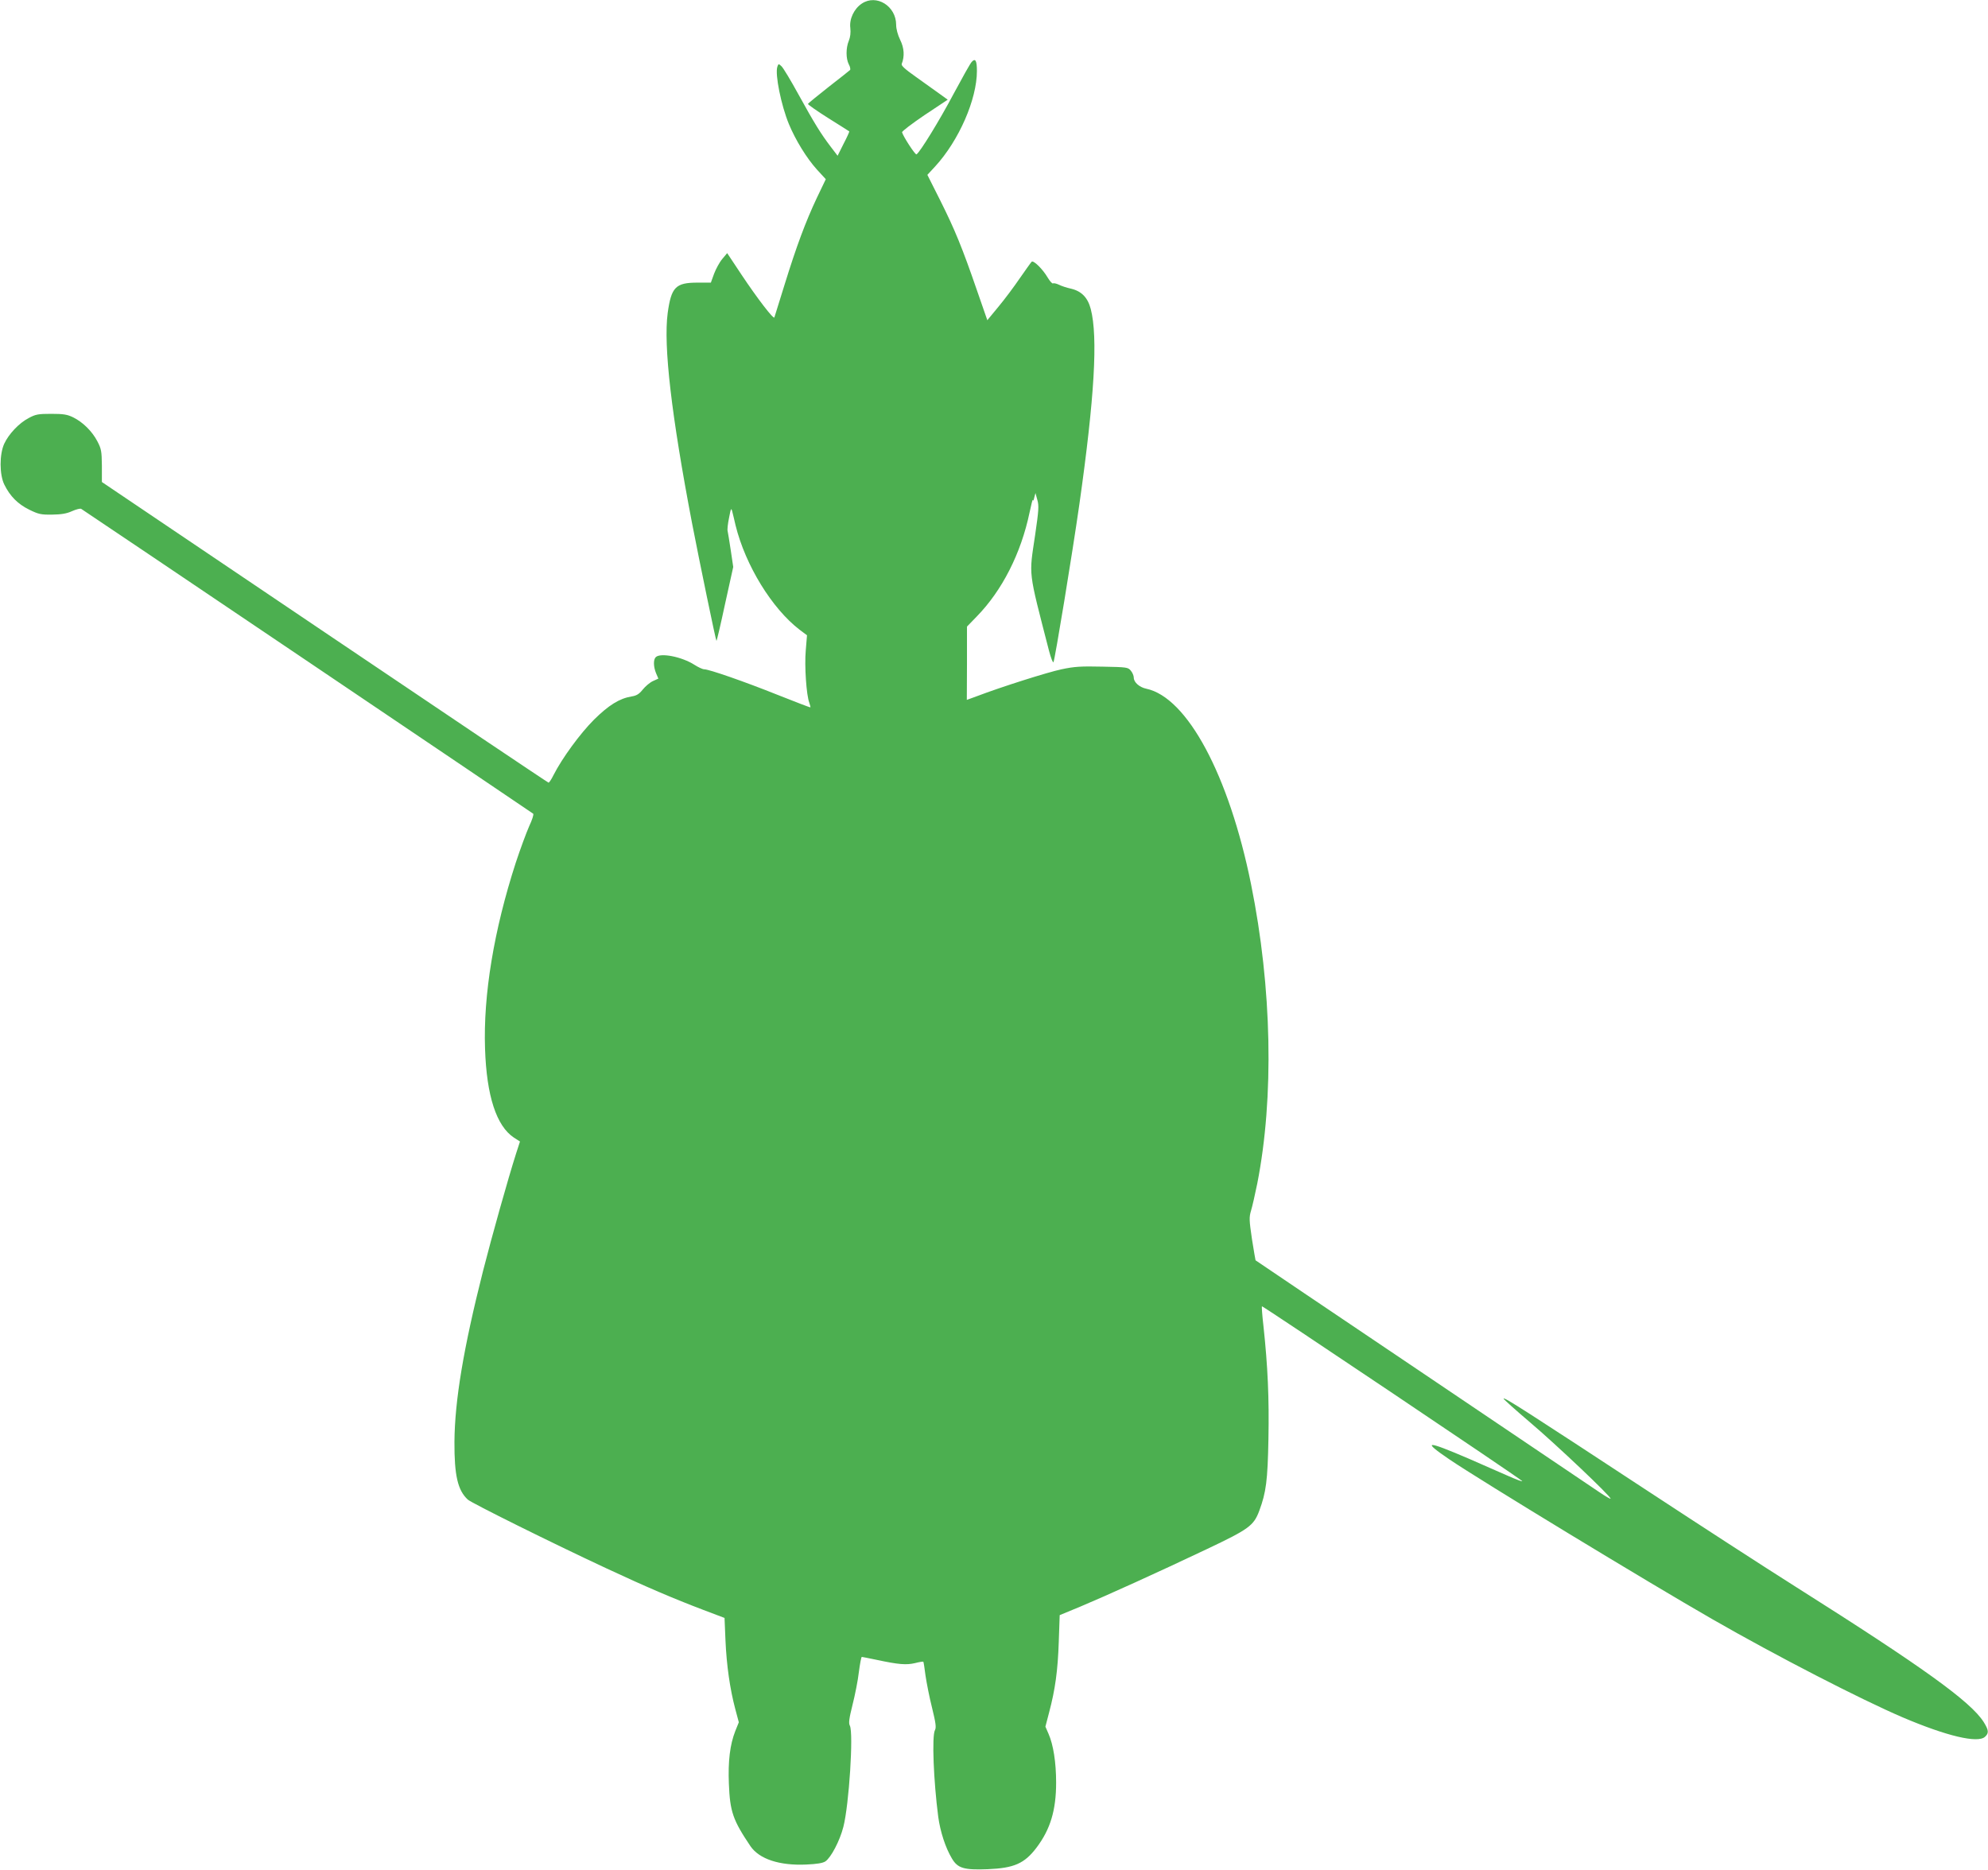 <?xml version="1.0" standalone="no"?>
<!DOCTYPE svg PUBLIC "-//W3C//DTD SVG 20010904//EN"
 "http://www.w3.org/TR/2001/REC-SVG-20010904/DTD/svg10.dtd">
<svg version="1.0" xmlns="http://www.w3.org/2000/svg"
 width="1280pt" height="1204pt" viewBox="0 0 1280 1204"
 preserveAspectRatio="xMidYMid meet">
<g transform="translate(0,1204) scale(0.1,-0.1)"
fill="#4caf50" stroke="none">
<path d="M5549 12017 c-50 -33 -82 -100 -74 -158 3 -30 0 -58 -10 -82 -19 -46
-19 -114 0 -151 9 -16 12 -33 8 -37 -4 -4 -66 -53 -138 -109 -71 -56 -131
-105 -133 -109 -1 -4 57 -45 130 -91 73 -46 134 -84 136 -86 2 -1 -14 -37 -36
-79 l-39 -78 -45 59 c-63 83 -104 149 -207 336 -50 91 -99 173 -110 182 -18
17 -19 16 -26 -4 -16 -49 25 -249 74 -368 43 -104 115 -221 181 -294 l57 -62
-58 -121 c-72 -153 -130 -308 -208 -560 -34 -110 -63 -204 -65 -209 -4 -16
-111 124 -211 274 l-93 140 -31 -37 c-18 -21 -41 -64 -53 -95 l-21 -58 -86 0
c-141 0 -169 -29 -192 -196 -28 -211 24 -658 157 -1354 48 -248 152 -752 157
-757 2 -1 27 105 55 236 l53 240 -16 108 c-9 59 -18 115 -20 123 -3 8 1 47 9
85 12 63 14 67 21 40 4 -16 14 -56 21 -88 64 -259 235 -536 412 -672 l48 -36
-8 -97 c-9 -100 4 -290 23 -338 5 -15 8 -28 7 -29 -2 -2 -97 35 -213 81 -210
84 -439 164 -471 164 -10 0 -38 13 -63 29 -81 52 -219 79 -249 49 -16 -16 -15
-61 2 -103 l15 -35 -35 -16 c-20 -9 -49 -34 -66 -55 -23 -29 -40 -39 -72 -44
-78 -13 -147 -56 -242 -150 -88 -88 -204 -246 -260 -356 -13 -27 -28 -49 -32
-49 -4 0 -653 436 -1441 968 l-1435 968 0 105 c-1 94 -4 109 -29 157 -34 65
-93 123 -155 154 -39 19 -63 23 -142 23 -83 0 -101 -3 -145 -27 -62 -32 -129
-103 -158 -166 -31 -68 -31 -199 1 -263 37 -75 87 -125 160 -161 59 -29 75
-33 147 -32 59 1 93 6 128 22 27 12 54 19 60 15 24 -14 2902 -1956 2910 -1963
5 -4 -7 -41 -26 -81 -18 -41 -57 -146 -86 -234 -141 -435 -210 -852 -198
-1199 10 -303 73 -497 186 -572 l39 -25 -25 -77 c-52 -163 -157 -537 -213
-757 -126 -498 -182 -834 -184 -1100 -1 -216 21 -312 86 -372 24 -22 535 -276
893 -443 257 -120 436 -196 620 -266 l140 -53 6 -143 c7 -162 29 -315 63 -443
l23 -86 -23 -57 c-34 -87 -47 -194 -41 -339 7 -180 26 -234 139 -402 57 -83
187 -126 360 -118 67 3 105 9 122 20 36 24 93 132 116 222 37 143 66 606 42
652 -9 16 -5 46 17 134 16 63 35 158 41 212 7 53 15 97 19 97 4 0 47 -9 96
-19 140 -30 190 -34 246 -21 27 7 52 11 54 9 2 -2 8 -42 14 -89 7 -47 25 -140
42 -207 24 -98 28 -127 19 -144 -21 -38 -9 -329 21 -559 13 -95 46 -198 88
-268 37 -63 77 -75 231 -69 169 7 236 36 314 139 89 118 126 241 126 419 0
129 -18 244 -49 314 l-20 46 24 92 c39 147 56 270 62 454 l6 172 133 55 c167
70 498 220 814 370 272 129 302 151 338 247 44 119 54 193 59 464 5 259 -4
464 -32 725 -8 68 -12 126 -10 128 4 4 1649 -1100 1675 -1125 8 -8 -37 9 -100
37 -63 28 -173 76 -244 107 -275 118 -303 117 -124 -5 202 -137 1280 -792
1693 -1029 414 -238 959 -518 1225 -632 284 -121 483 -168 530 -126 27 24 25
43 -8 96 -84 132 -393 354 -1203 866 -217 137 -639 411 -939 608 -807 530
-950 622 -949 608 0 -4 77 -73 171 -153 165 -140 518 -474 518 -491 0 -4 -35
16 -77 45 -43 29 -557 376 -1143 771 -586 395 -1066 718 -1066 719 -1 1 -11
62 -23 136 -18 123 -19 140 -6 184 8 26 26 105 40 174 109 554 95 1261 -40
1928 -142 702 -411 1204 -675 1259 -43 9 -80 41 -80 71 0 12 -8 32 -19 45 -18
22 -25 23 -182 26 -138 3 -180 1 -264 -17 -90 -19 -387 -113 -547 -174 l-63
-23 1 236 0 236 63 65 c163 167 285 406 340 670 11 52 20 88 21 80 2 -8 6 -1
9 15 l8 30 12 -44 c11 -38 9 -67 -14 -225 -40 -271 -47 -217 89 -746 12 -46
25 -80 29 -74 9 16 120 689 167 1019 97 684 120 1075 73 1255 -19 73 -59 115
-127 131 -28 6 -64 18 -79 26 -15 7 -32 11 -37 8 -5 -3 -20 14 -34 37 -32 55
-93 115 -104 102 -5 -5 -39 -53 -76 -106 -36 -53 -98 -136 -138 -184 l-71 -86
-67 193 c-94 273 -142 390 -236 578 l-83 165 50 54 c154 168 269 433 269 615
0 67 -10 84 -33 59 -10 -10 -62 -104 -118 -208 -90 -170 -216 -375 -238 -388
-8 -5 -85 114 -93 142 -2 6 64 56 145 111 l149 99 -54 39 c-29 21 -97 70 -151
108 -72 51 -96 73 -91 84 19 48 16 102 -10 154 -16 33 -26 71 -26 97 0 121
-127 200 -221 137z"/>
</g>
</svg>
